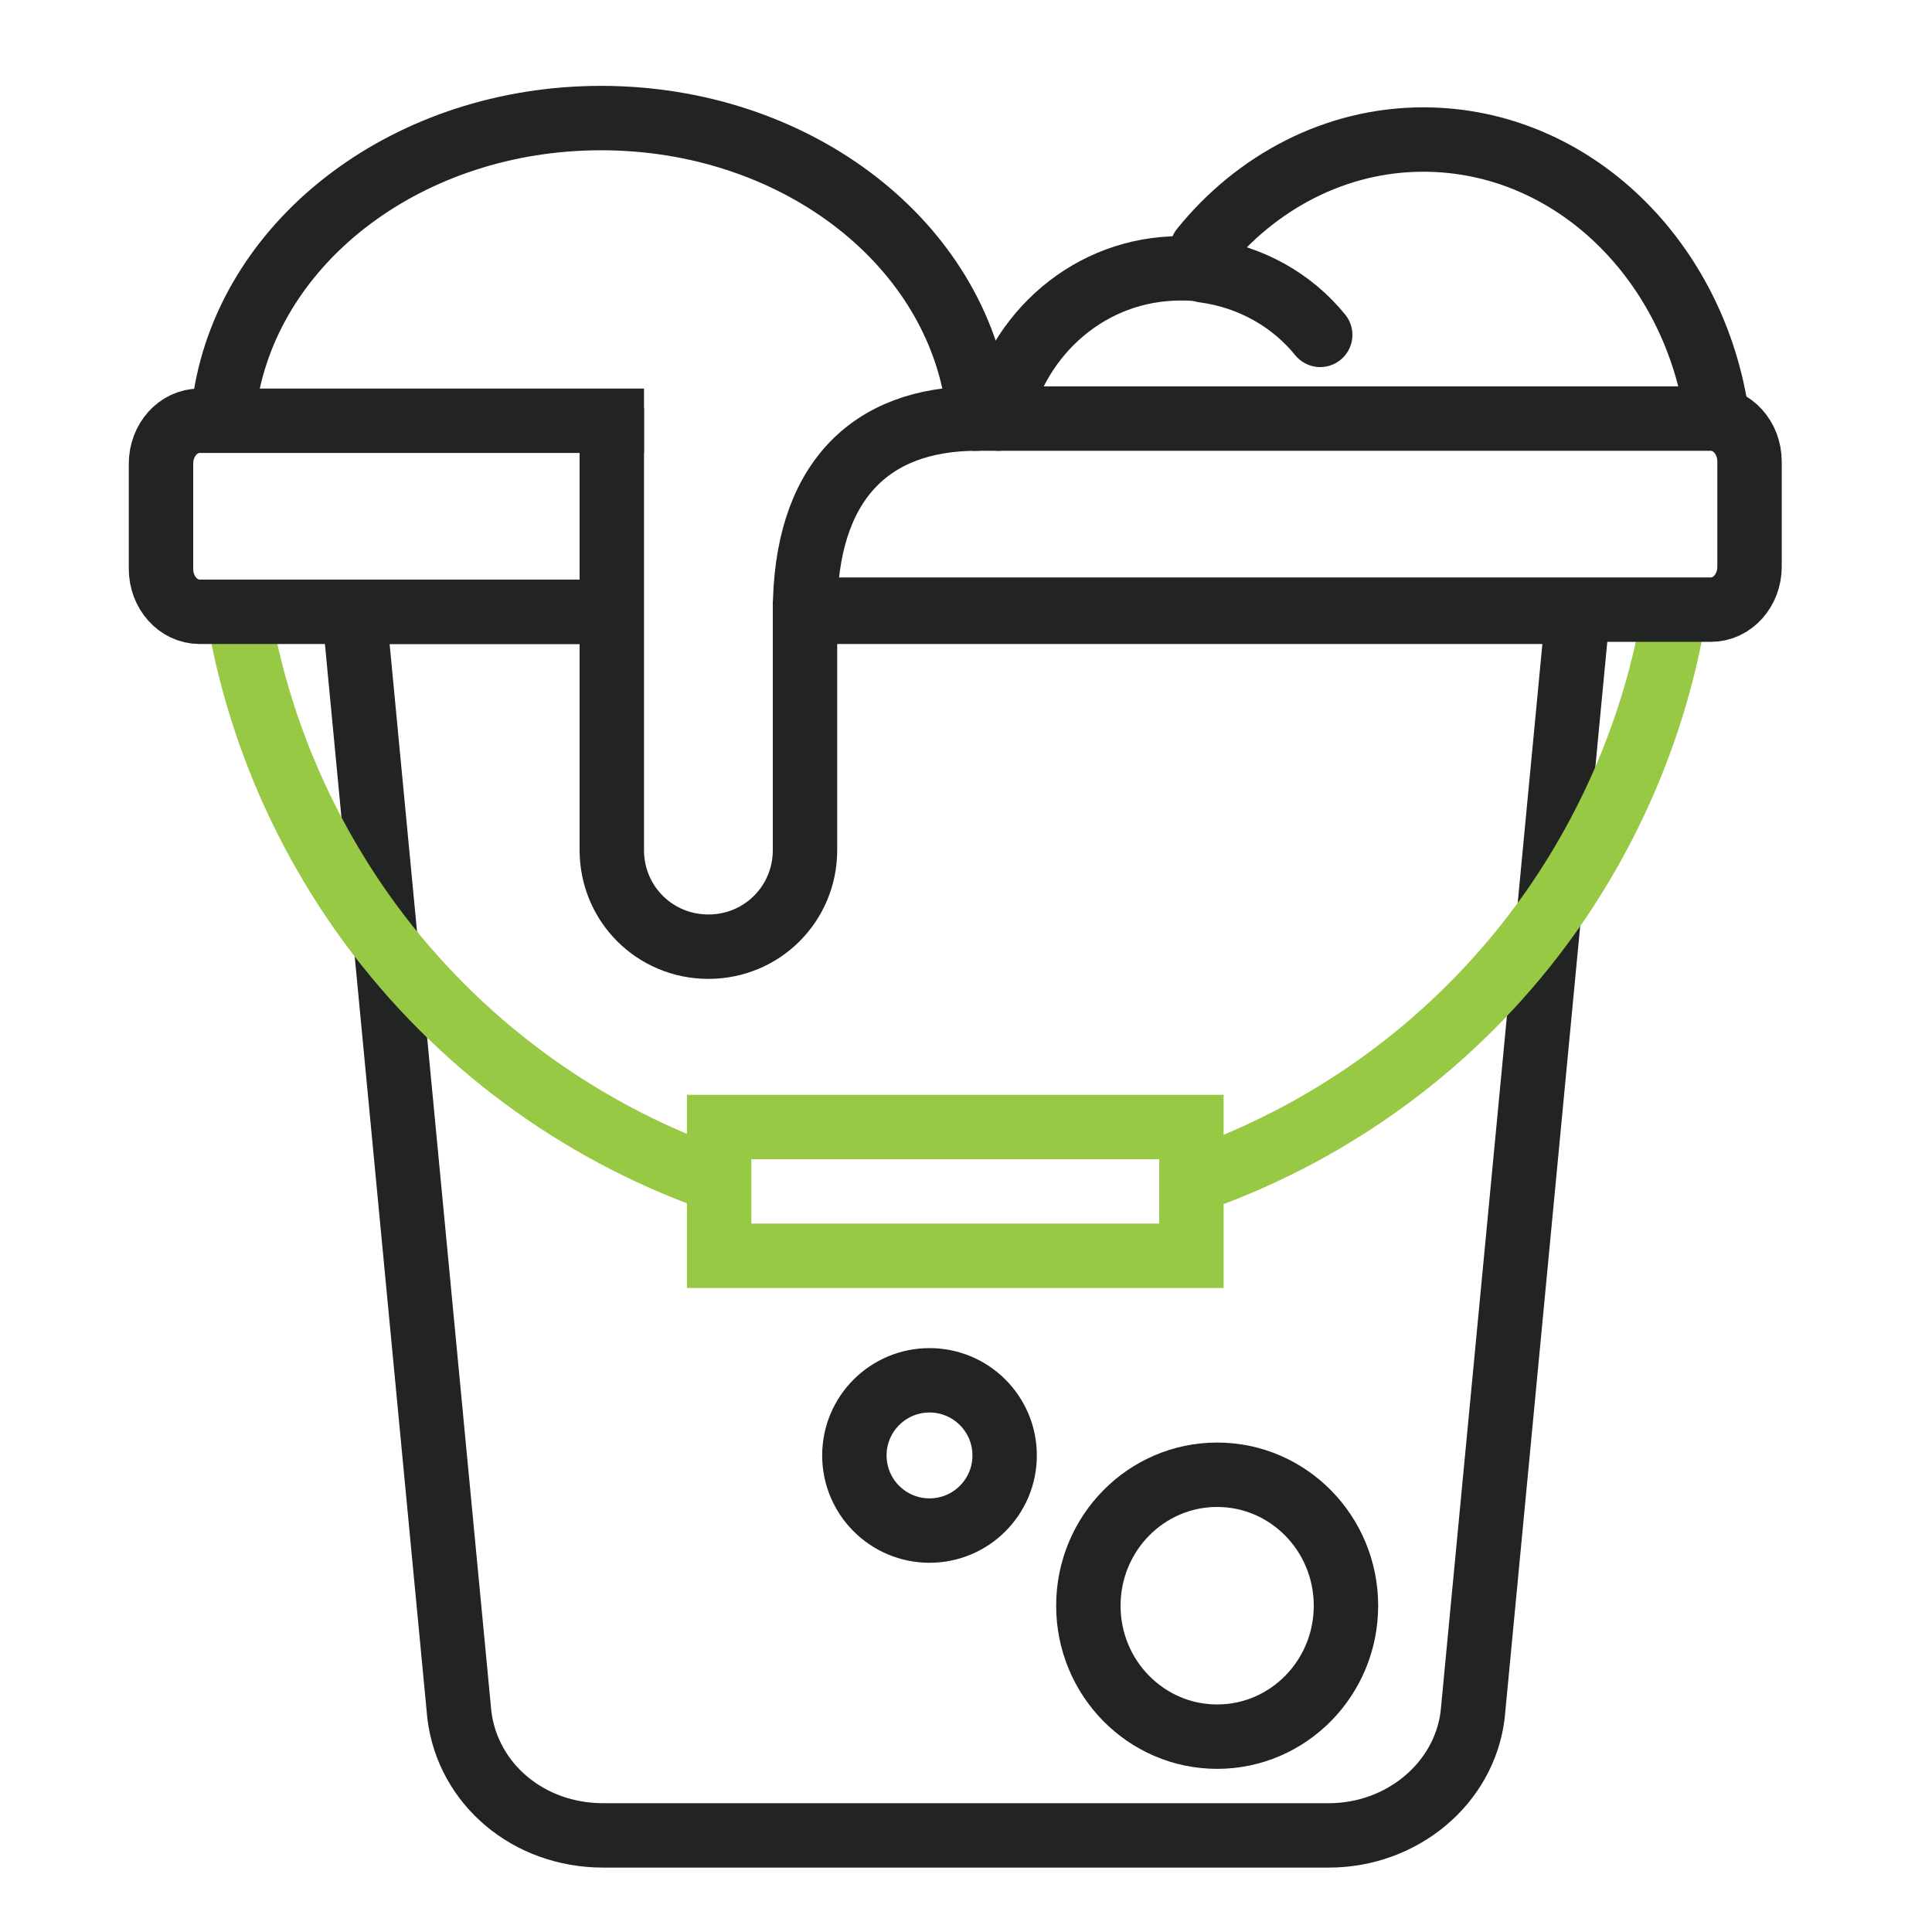<?xml version="1.0" encoding="utf-8"?>
<!-- Generator: Adobe Illustrator 22.1.0, SVG Export Plug-In . SVG Version: 6.00 Build 0)  -->
<svg version="1.1" xmlns="http://www.w3.org/2000/svg" xmlns:xlink="http://www.w3.org/1999/xlink" x="0px" y="0px"
	 viewBox="0 0 90 90" style="enable-background:new 0 0 90 90;" xml:space="preserve">
<style type="text/css">
	.st0{fill:none;stroke:#98C944;stroke-width:3;stroke-linecap:round;stroke-miterlimit:10;}
	.st1{fill:none;stroke:#98C944;stroke-width:3;stroke-linecap:round;stroke-linejoin:round;stroke-miterlimit:10;}
	.st2{fill:none;stroke:#222323;stroke-width:3;stroke-linecap:round;stroke-miterlimit:10;}
	.st3{fill:#222323;}
	.st4{fill:#98C944;}
	.st5{fill:none;stroke:#98C944;stroke-width:3;stroke-miterlimit:10;}
	.st6{fill:none;stroke:#222323;stroke-width:3;stroke-miterlimit:10;}
	.st7{fill:none;stroke:#222323;stroke-width:3;stroke-linecap:round;stroke-linejoin:round;stroke-miterlimit:10;}
	.st8{fill:#FFFFFF;}
	.st9{fill:#222323;stroke:#98C944;stroke-width:3;stroke-linecap:round;stroke-linejoin:round;stroke-miterlimit:10;}
	.st10{fill:none;stroke:#98C944;stroke-width:3;stroke-linecap:round;stroke-linejoin:round;}
	.st11{fill:none;stroke:#98C944;stroke-width:3;stroke-linecap:round;stroke-linejoin:round;stroke-dasharray:2.05,4.1;}
	.st12{fill:none;stroke:#98C944;stroke-width:3;stroke-linecap:round;stroke-linejoin:round;stroke-dasharray:2.147,4.295;}
</style>
<g id="Слой_1">
	<g>
		<path class="st2" d="M28,28.5H16.5l4.9,51.4c0.4,3.2,3.2,5.6,6.7,5.6H45h16.9c3.4,0,6.3-2.4,6.7-5.6l4.9-51.4H39"/>
		<ellipse class="st2" cx="56.7" cy="74.8" rx="6" ry="6.1"/>
		<ellipse class="st2" cx="43.3" cy="67.8" rx="3.5" ry="3.5"/>
		<path class="st2" d="M10.5,18.5c1.2-7.4,8.6-13,17.5-13c8.9,0,16.3,5.6,17.5,13"/>
		<path class="st2" d="M56,11.6c2.5-3.1,6.2-5.1,10.3-5.1c7,0,12.7,5.7,13.7,13"/>
		<path class="st2" d="M46.5,19.5c0.9-4,4.3-7,8.5-7c0.4,0,0.7,0,1.1,0.1c2.2,0.3,4.1,1.4,5.4,3"/>
		<path class="st0" d="M78,28.5c-0.9,5.4-3.1,10.4-6.2,14.6c-4,5.4-9.5,9.5-15.9,11.8"/>
		<path class="st0" d="M33.2,54.9c-6.4-2.3-11.9-6.4-15.9-11.8c-3.1-4.2-5.3-9.2-6.2-14.6"/>
		<path class="st2" d="M45.5,19.5h-0.2h1.2h32.1h1.1c1,0,1.8,0.9,1.8,2v4.9c0,1.1-0.8,2-1.8,2h-2.2H73h-0.2H43.6h-6.1"/>
		<path class="st6" d="M27,28.5H15.9H9.3c-1,0-1.8-0.9-1.8-2v-4.9c0-1.1,0.8-2,1.8-2h1.6H30"/>
		<rect x="33.5" y="52.5" class="st0" width="22" height="6"/>
		<path class="st6" d="M37.5,28v11.6c0,2.5-2,4.5-4.5,4.5s-4.5-2-4.5-4.5V28.3V19"/>
		<path class="st2" d="M37.5,28.5c0-6,3-9,8-9"/>
	</g>
</g>
<g id="Слой_2">
</g>
</svg>
